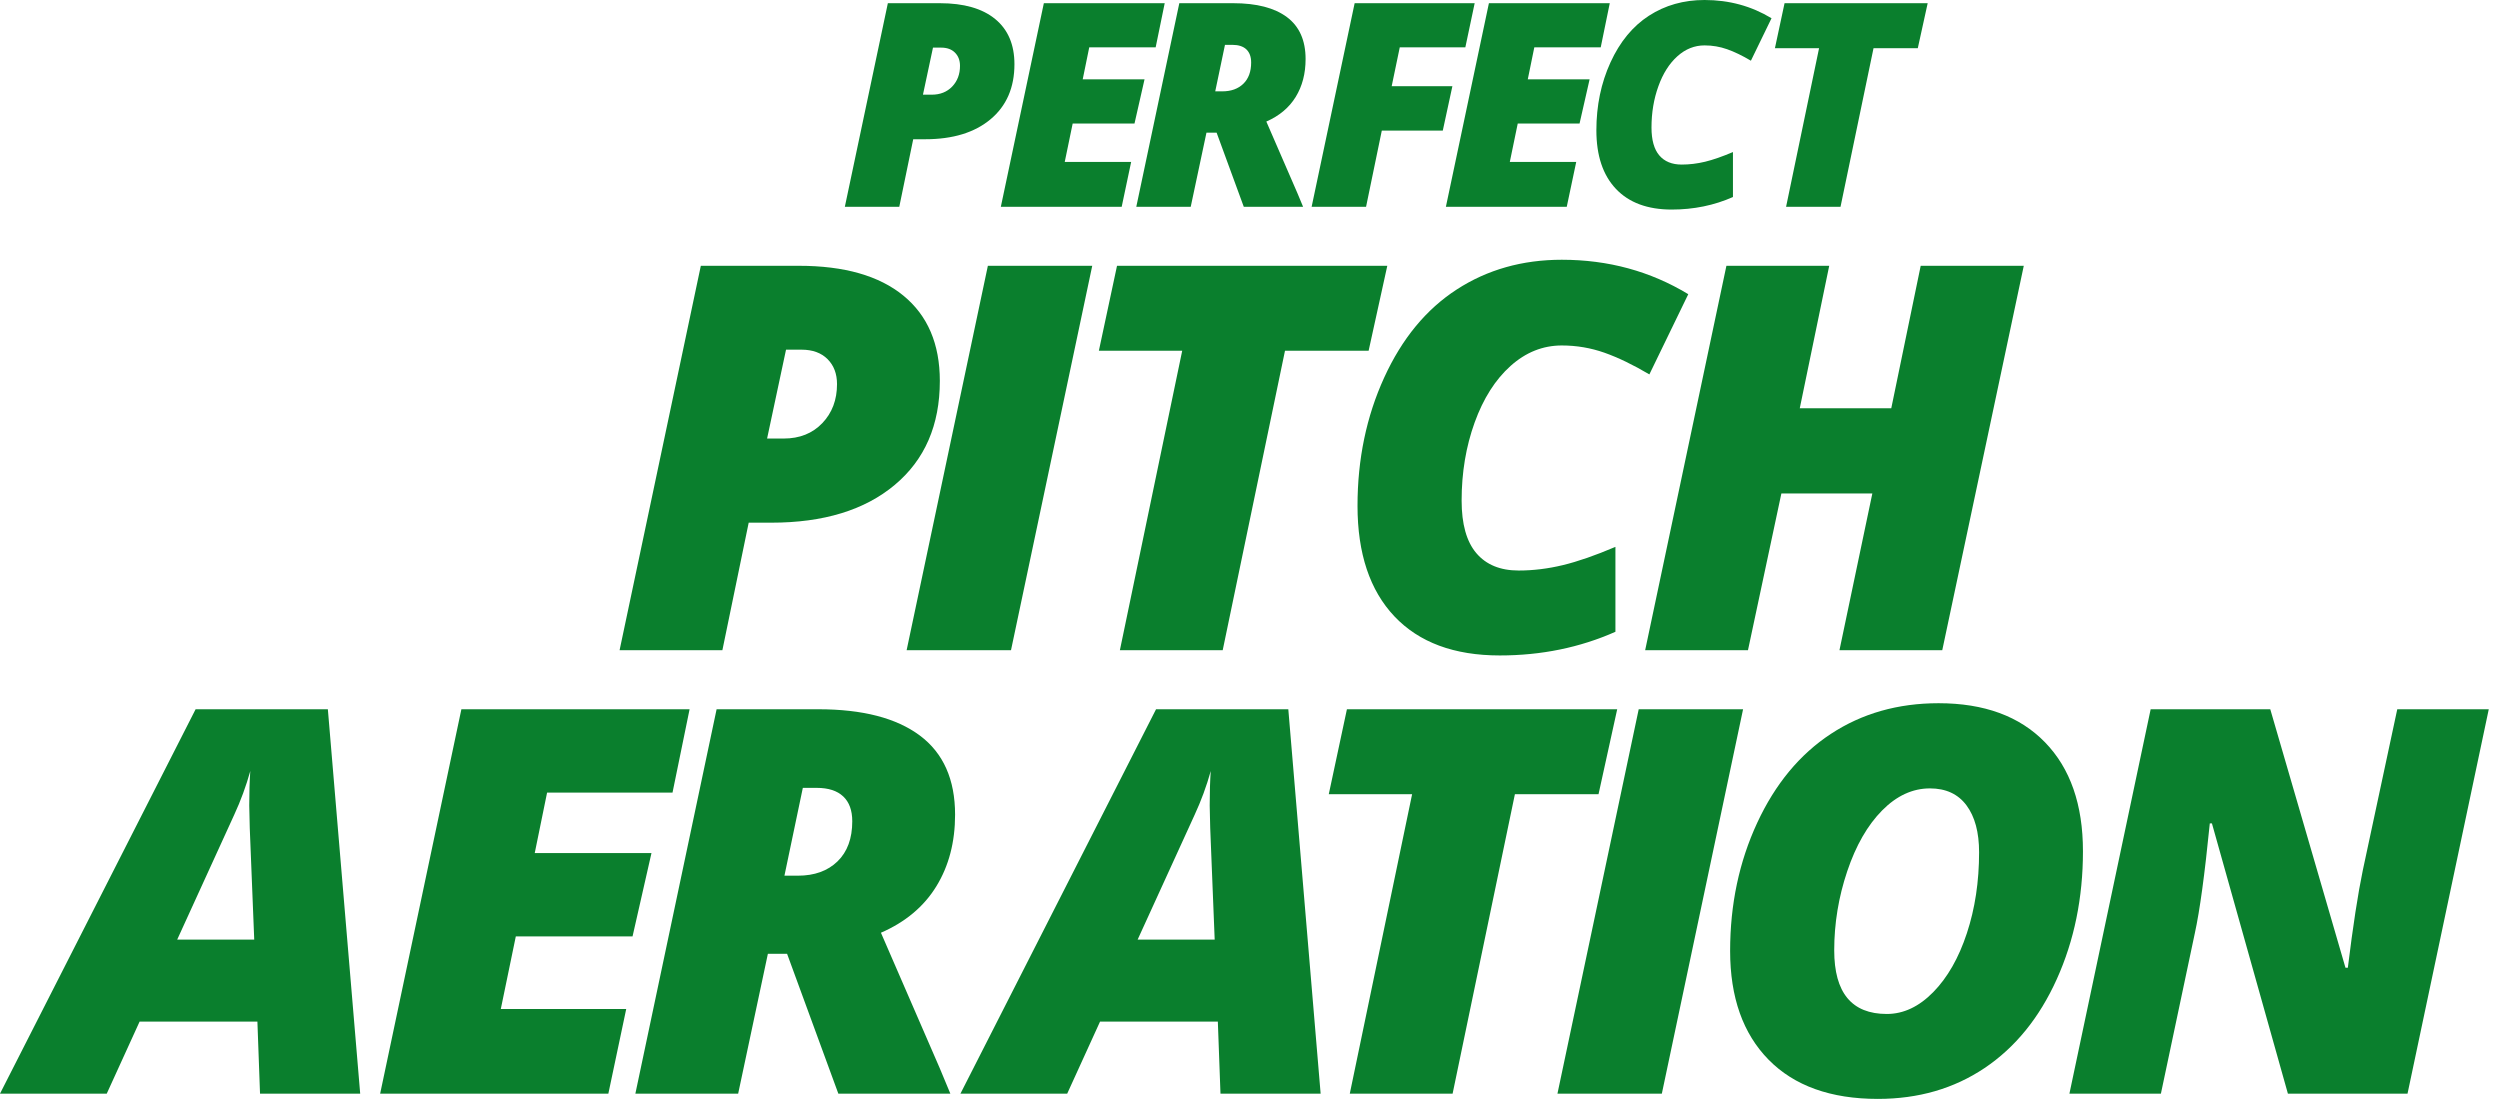 <?xml version="1.0" encoding="UTF-8"?>
<svg width="182px" height="80px" viewBox="0 0 182 80" version="1.1" xmlns="http://www.w3.org/2000/svg" xmlns:xlink="http://www.w3.org/1999/xlink">
    <title>Group 33</title>
    <g id="Page-1" stroke="none" stroke-width="1" fill="none" fill-rule="evenodd">
        <g id="Group-33" transform="translate(0, -0)" fill="#0A7F2D">
            <path d="M67.191,6.893 L67.83,6.893 C68.445,6.893 68.941,6.695 69.32,6.301 C69.698,5.905 69.888,5.403 69.888,4.795 C69.888,4.396 69.766,4.075 69.522,3.832 C69.279,3.588 68.944,3.467 68.519,3.467 L67.921,3.467 L67.191,6.893 Z M73.851,4.673 C73.851,6.377 73.272,7.712 72.112,8.682 C70.953,9.652 69.368,10.137 67.353,10.137 L66.482,10.137 L65.468,15.053 L61.505,15.053 L64.636,0.233 L68.418,0.233 C70.168,0.233 71.512,0.617 72.447,1.384 C73.383,2.15 73.851,3.248 73.851,4.673 L73.851,4.673 Z" id="Fill-1"></path>
            <polygon id="Fill-3" points="81.659 15.053 72.861 15.053 75.992 0.233 84.791 0.233 84.132 3.446 79.297 3.446 78.821 5.777 83.322 5.777 82.592 8.991 78.091 8.991 77.513 11.789 82.348 11.789"></polygon>
            <path d="M88.469,6.65 L88.985,6.65 C89.628,6.65 90.137,6.465 90.516,6.097 C90.894,5.73 91.084,5.213 91.084,4.552 C91.084,4.133 90.967,3.814 90.734,3.594 C90.502,3.375 90.161,3.265 89.715,3.265 L89.178,3.265 L88.469,6.65 Z M87.83,9.66 L86.685,15.053 L82.722,15.053 L85.854,0.233 L89.776,0.233 C91.48,0.233 92.784,0.571 93.69,1.247 C94.594,1.923 95.047,2.94 95.047,4.297 C95.047,5.353 94.808,6.271 94.328,7.055 C93.847,7.838 93.135,8.436 92.189,8.849 L94.459,14.079 L94.864,15.053 L90.547,15.053 L88.57,9.66 L87.83,9.66 Z" id="Fill-5"></path>
            <polygon id="Fill-7" points="99.45 15.053 95.487 15.053 98.618 0.233 107.356 0.233 106.677 3.446 101.903 3.446 101.315 6.274 105.734 6.274 105.035 9.508 100.595 9.508"></polygon>
            <polygon id="Fill-9" points="114.06 15.053 105.261 15.053 108.393 0.233 117.191 0.233 116.533 3.446 111.698 3.446 111.222 5.777 115.723 5.777 114.992 8.991 110.492 8.991 109.914 11.789 114.749 11.789"></polygon>
            <path d="M124.091,3.305 C123.361,3.305 122.703,3.568 122.115,4.095 C121.527,4.623 121.065,5.349 120.732,6.275 C120.397,7.2 120.229,8.203 120.229,9.285 C120.229,10.191 120.418,10.866 120.796,11.312 C121.175,11.758 121.719,11.981 122.428,11.981 C122.99,11.981 123.558,11.912 124.132,11.774 C124.706,11.635 125.381,11.4 126.159,11.069 L126.159,14.343 C124.788,14.952 123.301,15.256 121.7,15.256 C119.942,15.256 118.589,14.754 117.639,13.75 C116.69,12.746 116.216,11.326 116.216,9.488 C116.216,7.69 116.558,6.041 117.244,4.541 C117.931,3.042 118.862,1.909 120.042,1.145 C121.221,0.383 122.57,0 124.091,0 C125.882,0 127.507,0.443 128.967,1.328 L127.466,4.42 C126.839,4.047 126.261,3.769 125.733,3.583 C125.207,3.398 124.658,3.305 124.091,3.305" id="Fill-11"></path>
            <polygon id="Fill-14" points="133.99 15.053 130.027 15.053 132.429 3.507 129.215 3.507 129.916 0.233 140.335 0.233 139.616 3.507 136.393 3.507"></polygon>
            <path d="M55.844,31.926 L57.05,31.926 C58.212,31.926 59.149,31.553 59.863,30.806 C60.578,30.059 60.935,29.112 60.935,27.964 C60.935,27.211 60.706,26.605 60.246,26.145 C59.787,25.686 59.156,25.456 58.351,25.456 L57.223,25.456 L55.844,31.926 Z M68.42,27.733 C68.42,30.949 67.325,33.473 65.136,35.303 C62.949,37.135 59.953,38.051 56.151,38.051 L54.505,38.051 L52.59,47.333 L45.106,47.333 L51.02,19.35 L58.16,19.35 C61.464,19.35 64.001,20.074 65.768,21.523 C67.536,22.971 68.42,25.042 68.42,27.733 L68.42,27.733 Z" id="Fill-16"></path>
            <polygon id="Fill-18" points="66.003 47.334 71.917 19.35 79.515 19.35 73.601 47.334"></polygon>
            <polygon id="Fill-20" points="89.013 47.334 81.528 47.334 86.065 25.533 79.998 25.533 81.319 19.35 100.995 19.35 99.636 25.533 93.548 25.533"></polygon>
            <path d="M113.699,25.15 C112.32,25.15 111.077,25.648 109.967,26.642 C108.857,27.639 107.986,29.01 107.354,30.757 C106.723,32.506 106.406,34.401 106.406,36.443 C106.406,38.153 106.763,39.429 107.478,40.271 C108.193,41.113 109.22,41.534 110.561,41.534 C111.62,41.534 112.69,41.403 113.775,41.141 C114.86,40.88 116.136,40.437 117.603,39.812 L117.603,45.994 C115.013,47.142 112.207,47.717 109.182,47.717 C105.864,47.717 103.31,46.769 101.516,44.874 C99.724,42.979 98.827,40.296 98.827,36.825 C98.827,33.432 99.475,30.317 100.77,27.485 C102.065,24.652 103.826,22.515 106.053,21.073 C108.279,19.631 110.828,18.91 113.699,18.91 C117.081,18.91 120.15,19.746 122.906,21.417 L120.074,27.256 C118.886,26.554 117.796,26.028 116.8,25.676 C115.805,25.326 114.771,25.15 113.699,25.15" id="Fill-22"></path>
            <polygon id="Fill-24" points="141.397 47.334 133.913 47.334 136.306 35.926 129.684 35.926 127.253 47.334 119.768 47.334 125.683 19.35 133.167 19.35 131.023 29.724 137.684 29.724 139.827 19.35 147.331 19.35"></polygon>
            <path d="M12.901,68.401 L18.508,68.401 L18.183,60.285 L18.145,58.639 C18.145,57.682 18.171,56.847 18.221,56.132 C17.916,57.229 17.526,58.289 17.054,59.309 L12.901,68.401 Z M18.739,74.373 L10.163,74.373 L7.771,79.618 L0,79.618 L14.24,51.634 L23.868,51.634 L26.222,79.618 L18.93,79.618 L18.739,74.373 Z" id="Fill-26"></path>
            <polygon id="Fill-28" points="44.288 79.617 27.675 79.617 33.589 51.634 50.202 51.634 48.959 57.702 39.828 57.702 38.929 62.104 47.427 62.104 46.049 68.171 37.551 68.171 36.459 73.454 45.589 73.454"></polygon>
            <path d="M57.107,63.75 L58.084,63.75 C59.296,63.75 60.259,63.402 60.973,62.707 C61.688,62.011 62.045,61.039 62.045,59.788 C62.045,58.996 61.826,58.394 61.385,57.979 C60.945,57.564 60.304,57.357 59.461,57.357 L58.446,57.357 L57.107,63.75 Z M55.902,69.435 L53.738,79.618 L46.255,79.618 L52.169,51.634 L59.576,51.634 C62.792,51.634 65.254,52.271 66.965,53.547 C68.674,54.823 69.53,56.744 69.53,59.31 C69.53,61.301 69.077,63.035 68.171,64.515 C67.265,65.995 65.918,67.125 64.132,67.903 L68.42,77.78 L69.185,79.618 L61.031,79.618 L57.299,69.435 L55.902,69.435 Z" id="Fill-30"></path>
            <path d="M82.821,68.401 L88.429,68.401 L88.104,60.285 L88.066,58.639 C88.066,57.682 88.091,56.847 88.142,56.132 C87.836,57.229 87.447,58.289 86.974,59.309 L82.821,68.401 Z M88.659,74.373 L80.083,74.373 L77.692,79.618 L69.92,79.618 L84.16,51.634 L93.789,51.634 L96.142,79.618 L88.851,79.618 L88.659,74.373 Z" id="Fill-32"></path>
            <polygon id="Fill-34" points="105.75 79.617 98.265 79.617 102.802 57.817 96.735 57.817 98.056 51.634 117.732 51.634 116.373 57.817 110.285 57.817"></polygon>
            <polygon id="Fill-36" points="113.383 79.617 119.298 51.634 126.896 51.634 120.982 79.617"></polygon>
            <path d="M144.078,62.046 C144.078,60.592 143.772,59.452 143.16,58.629 C142.548,57.806 141.66,57.395 140.499,57.395 C139.236,57.395 138.074,57.931 137.016,59.003 C135.957,60.075 135.111,61.548 134.479,63.425 C133.848,65.3 133.531,67.221 133.531,69.186 C133.531,72.274 134.807,73.817 137.361,73.817 C138.572,73.817 139.699,73.288 140.739,72.229 C141.778,71.17 142.596,69.74 143.188,67.941 C143.782,66.143 144.078,64.178 144.078,62.046 M141.131,51.194 C144.448,51.194 147.029,52.141 148.873,54.036 C150.717,55.931 151.639,58.576 151.639,61.97 C151.639,65.364 151.004,68.469 149.734,71.282 C148.465,74.096 146.713,76.251 144.481,77.751 C142.247,79.251 139.657,80 136.709,80 C133.277,80 130.626,79.049 128.756,77.149 C126.887,75.247 125.953,72.606 125.953,69.224 C125.953,65.842 126.61,62.736 127.924,59.902 C129.238,57.07 131.027,54.911 133.292,53.424 C135.557,51.937 138.17,51.194 141.131,51.194" id="Fill-38"></path>
            <path d="M175.268,79.617 L166.559,79.617 L161.028,59.941 L160.874,59.941 C160.504,63.654 160.14,66.321 159.783,67.942 L157.314,79.617 L150.654,79.617 L156.568,51.634 L165.276,51.634 L170.75,70.449 L170.923,70.449 C171.293,67.437 171.656,65.071 172.014,63.349 L174.521,51.634 L181.182,51.634 L175.268,79.617 Z" id="Fill-41"></path>
        </g>
    </g>
</svg>